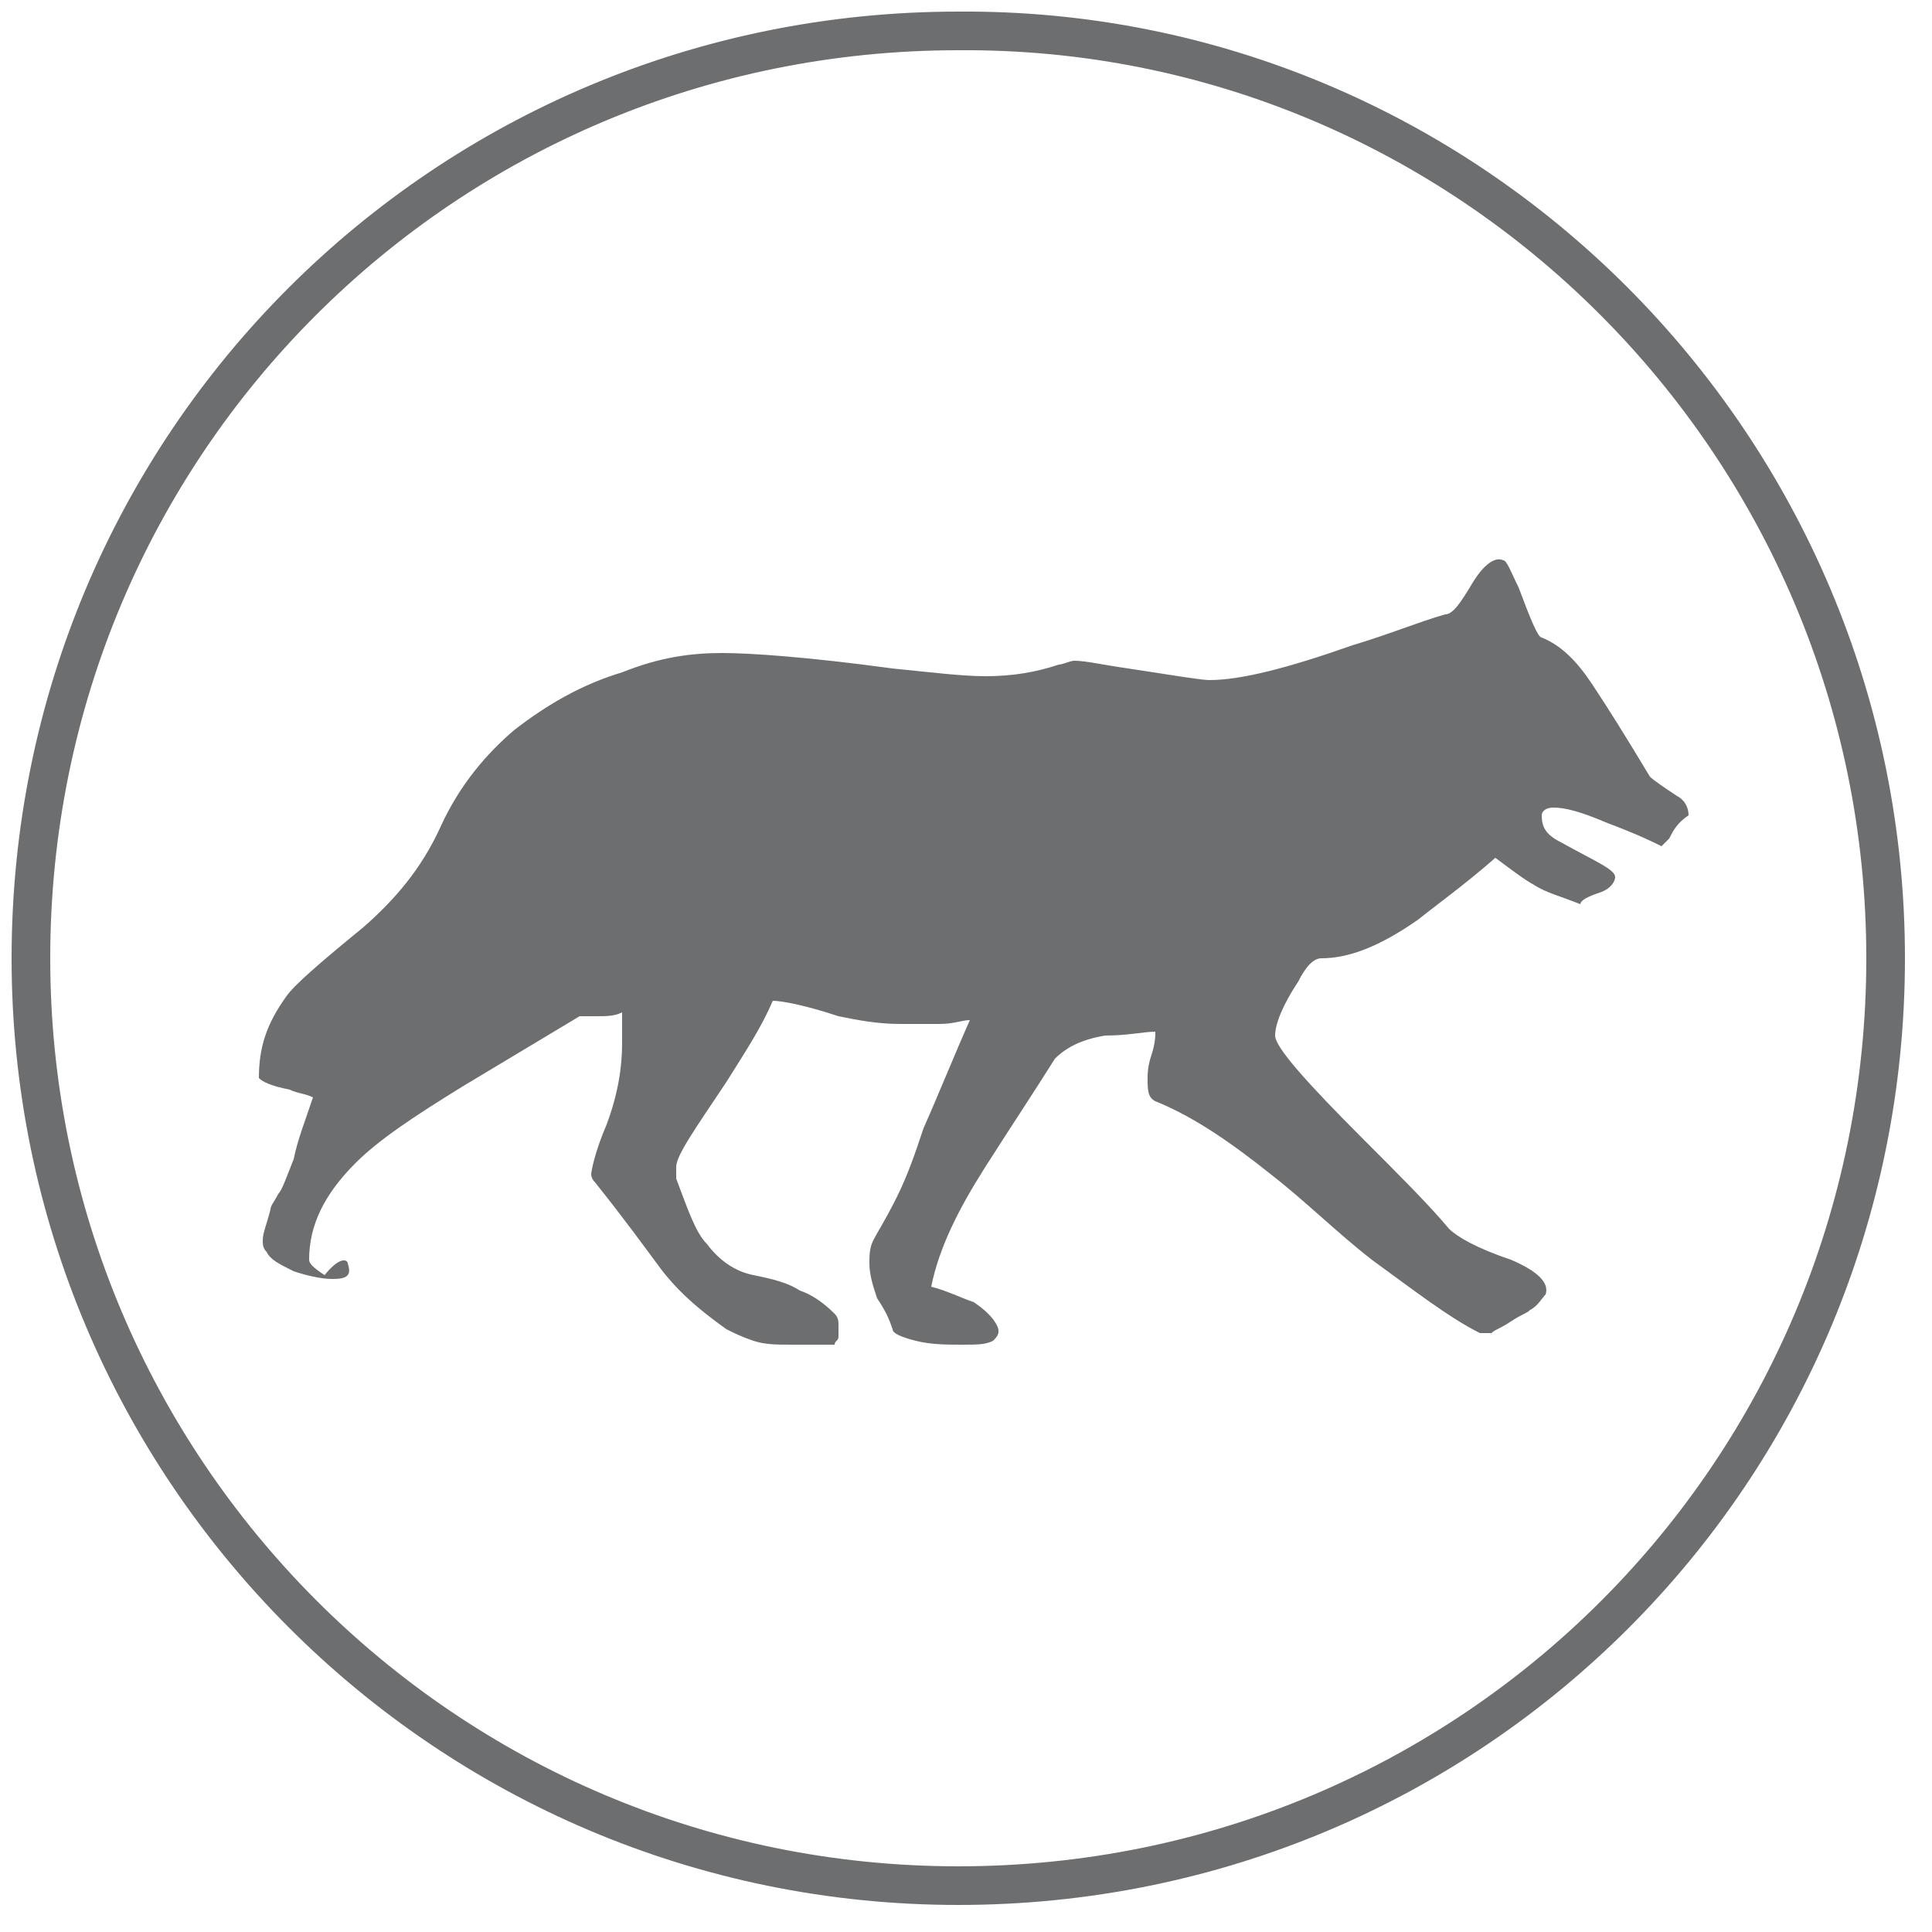 <?xml version="1.0" encoding="utf-8"?>
<!-- Generator: Adobe Illustrator 25.0.1, SVG Export Plug-In . SVG Version: 6.00 Build 0)  -->
<svg version="1.1" id="Calque_1" xmlns="http://www.w3.org/2000/svg" xmlns:xlink="http://www.w3.org/1999/xlink" x="0px" y="0px"
	 viewBox="0 0 50 50" style="enable-background:new 0 0 50 50;" xml:space="preserve">
<style type="text/css">
	.st0{fill:none;stroke:#6D6E70;}
	.st1{fill:#6D6E70;}
</style>
<path class="st0" d="M48.8,24.8c0,13.3-10.7,24-24,24s-24-10.8-24-24c0-13.3,10.7-24,24-24C38,0.7,48.8,11.5,48.8,24.8z"/>
<g>
	<path class="st1" d="M43.2,21.7c0,0-0.1,0.1-0.2,0.2c-0.2-0.1-0.6-0.3-1.4-0.6c-0.7-0.3-1.1-0.4-1.4-0.4c-0.2,0-0.3,0.1-0.3,0.2
		c0,0.3,0.1,0.5,0.5,0.7c0.9,0.5,1.4,0.7,1.4,0.9c0,0.1-0.1,0.3-0.4,0.4c-0.3,0.1-0.5,0.2-0.5,0.3c-0.5-0.2-0.9-0.3-1.2-0.5
		c-0.2-0.1-0.6-0.4-1-0.7c-0.8,0.7-1.5,1.2-2,1.6c-1,0.7-1.8,1-2.5,1c-0.2,0-0.4,0.2-0.6,0.6c-0.4,0.6-0.6,1.1-0.6,1.4
		c0,0.3,0.8,1.2,2.3,2.7c0.9,0.9,1.7,1.7,2.2,2.3c0.2,0.2,0.7,0.5,1.6,0.8c0.7,0.3,1,0.6,0.9,0.9c-0.1,0.1-0.2,0.3-0.4,0.4
		c-0.1,0.1-0.2,0.1-0.5,0.3c-0.3,0.2-0.4,0.2-0.5,0.3c-0.1,0-0.2,0-0.3,0c-0.8-0.4-1.7-1.1-2.8-1.9c-0.9-0.7-1.7-1.5-2.6-2.2
		c-1-0.8-2-1.5-3-1.9c-0.2-0.1-0.2-0.3-0.2-0.6c0-0.1,0-0.3,0.1-0.6c0.1-0.3,0.1-0.5,0.1-0.6c-0.3,0-0.7,0.1-1.3,0.1
		c-0.6,0.1-1,0.3-1.3,0.6c-0.5,0.8-1.1,1.7-1.8,2.8c-0.7,1.1-1.2,2.1-1.4,3.1c0.4,0.1,0.8,0.3,1.1,0.4c0.3,0.2,0.5,0.4,0.6,0.6
		c0.1,0.2,0,0.3-0.1,0.4c-0.2,0.1-0.4,0.1-0.8,0.1c-0.4,0-0.8,0-1.2-0.1c-0.4-0.1-0.6-0.2-0.6-0.3c-0.1-0.3-0.2-0.5-0.4-0.8
		c-0.1-0.3-0.2-0.6-0.2-0.9c0-0.2,0-0.4,0.1-0.6c0.1-0.2,0.3-0.5,0.6-1.1c0.3-0.6,0.5-1.2,0.7-1.8c0.4-0.9,0.8-1.9,1.2-2.8
		c-0.2,0-0.4,0.1-0.8,0.1c-0.3,0-0.6,0-1,0c-0.6,0-1.1-0.1-1.6-0.2c-0.9-0.3-1.5-0.4-1.7-0.4c-0.3,0.7-0.7,1.3-1.2,2.1
		c-0.8,1.2-1.3,1.9-1.3,2.2c0,0.1,0,0.2,0,0.3c0.3,0.8,0.5,1.4,0.8,1.7c0.3,0.4,0.7,0.7,1.2,0.8c0.5,0.1,0.9,0.2,1.2,0.4
		c0.3,0.1,0.6,0.3,0.9,0.6c0.1,0.1,0.1,0.2,0.1,0.3c0,0.1,0,0.2,0,0.3c0,0.1-0.1,0.1-0.1,0.2c-0.1,0-0.3,0-0.5,0c-0.2,0-0.4,0-0.6,0
		c-0.4,0-0.7,0-1-0.1c-0.3-0.1-0.5-0.2-0.7-0.3c-0.7-0.5-1.3-1-1.8-1.7c-0.3-0.4-0.8-1.1-1.6-2.1c-0.1-0.1-0.1-0.2-0.1-0.2
		c0-0.1,0.1-0.6,0.4-1.3c0.3-0.8,0.4-1.5,0.4-2.1c0-0.1,0-0.2,0-0.4c0-0.2,0-0.3,0-0.4c-0.2,0.1-0.4,0.1-0.7,0.1c-0.2,0-0.4,0-0.4,0
		c-1,0.6-2,1.2-3,1.8c-1.3,0.8-2.2,1.4-2.8,2c-0.8,0.8-1.2,1.6-1.2,2.5c0,0.1,0.1,0.2,0.4,0.4C8.8,32.5,9,32.6,9,32.7
		C9.1,33,9,33.1,8.6,33.1c-0.3,0-0.7-0.1-1-0.2c-0.4-0.2-0.6-0.3-0.7-0.5c-0.1-0.1-0.1-0.2-0.1-0.3c0-0.2,0.1-0.4,0.2-0.8
		c0-0.1,0.1-0.2,0.2-0.4c0.1-0.1,0.2-0.4,0.4-0.9c0.1-0.5,0.3-1,0.5-1.6c-0.2-0.1-0.4-0.1-0.6-0.2c-0.5-0.1-0.7-0.2-0.8-0.3
		c0-0.8,0.2-1.4,0.7-2.1c0.2-0.3,0.9-0.9,2-1.8c0.8-0.7,1.5-1.5,2-2.6c0.5-1.1,1.2-1.9,1.9-2.5c0.9-0.7,1.8-1.2,2.8-1.5
		c1-0.4,1.8-0.5,2.6-0.5c0.7,0,2.2,0.1,4.4,0.4c1,0.1,1.8,0.2,2.4,0.2c0.7,0,1.3-0.1,1.9-0.3c0.1,0,0.3-0.1,0.4-0.1
		c0.3,0,0.7,0.1,1.4,0.2c1.3,0.2,1.9,0.3,2.1,0.3c0.8,0,2-0.3,3.7-0.9c1-0.3,1.7-0.6,2.4-0.8c0.2,0,0.4-0.3,0.7-0.8
		c0.3-0.5,0.6-0.7,0.8-0.6c0.1,0,0.2,0.3,0.4,0.7c0.3,0.8,0.5,1.3,0.6,1.3c0.5,0.2,0.9,0.6,1.3,1.2c0.4,0.6,0.9,1.4,1.5,2.4
		c0.1,0.1,0.4,0.3,0.7,0.5c0.2,0.1,0.3,0.3,0.3,0.5C43.4,21.3,43.3,21.5,43.2,21.7z"/>
</g>
</svg>

